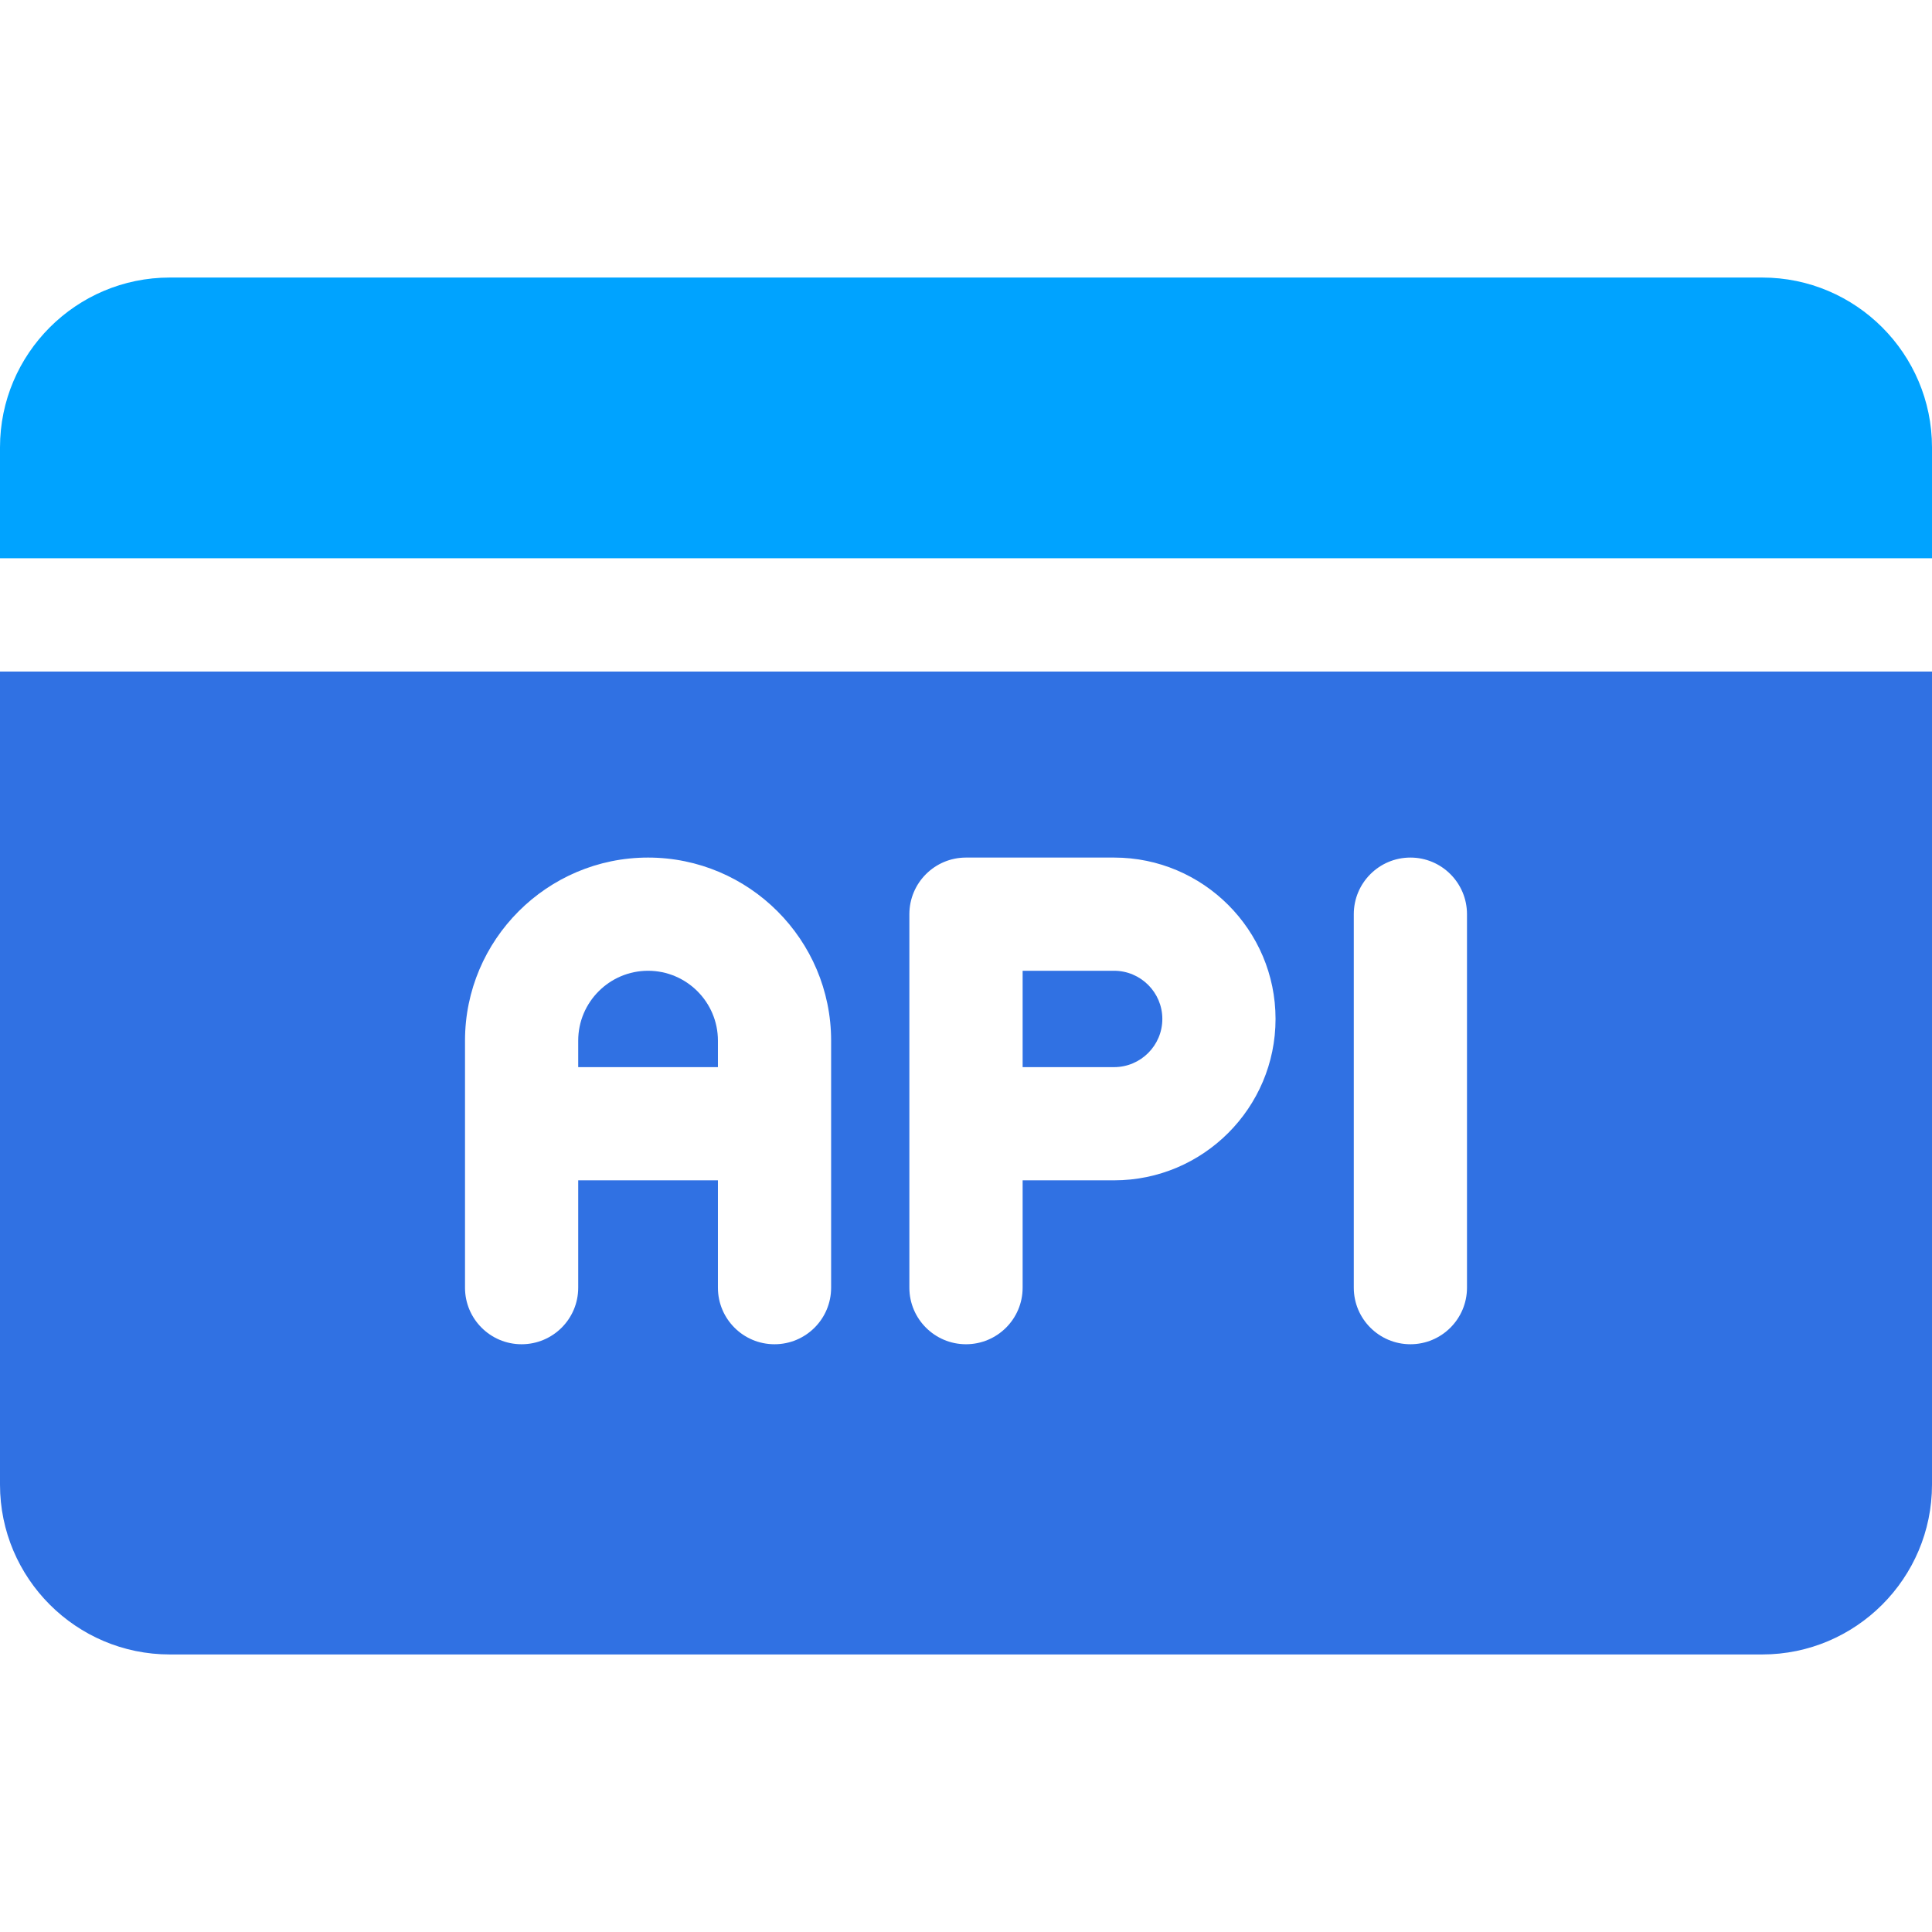 <svg width="32" height="32" viewBox="0 0 32 32" fill="none" xmlns="http://www.w3.org/2000/svg">
<path d="M18.453 16.079H16.938V17.675H18.453C18.893 17.675 19.252 17.317 19.252 16.877C19.252 16.437 18.893 16.079 18.453 16.079Z" fill="#3071E3"/>
<path d="M10.734 16.079C10.096 16.079 9.577 16.598 9.577 17.236V17.675H11.891V17.236C11.891 16.598 11.372 16.079 10.734 16.079Z" fill="#3071E3"/>
<path d="M0 11.123V24.59C0 26.141 1.262 27.403 2.812 27.403H29.188C30.738 27.403 32 26.141 32 24.59V11.123H0ZM13.766 21.328C13.766 21.846 13.346 22.265 12.828 22.265C12.311 22.265 11.891 21.846 11.891 21.328V19.55H9.577V21.328C9.577 21.846 9.157 22.265 8.639 22.265C8.122 22.265 7.702 21.846 7.702 21.328V17.236H7.702C7.702 15.565 9.062 14.204 10.734 14.204C12.406 14.204 13.766 15.565 13.766 17.236V21.328ZM18.453 19.55H16.938V21.328C16.938 21.845 16.518 22.265 16 22.265C15.482 22.265 15.062 21.845 15.062 21.328V15.142C15.062 14.624 15.482 14.204 16 14.204H18.453C19.927 14.204 21.127 15.403 21.127 16.877C21.127 18.351 19.927 19.55 18.453 19.55ZM24.298 21.328C24.298 21.845 23.878 22.265 23.361 22.265C22.843 22.265 22.423 21.845 22.423 21.328V15.142C22.423 14.624 22.843 14.204 23.361 14.204C23.878 14.204 24.298 14.624 24.298 15.142V21.328Z" fill="#3071E3"/>
<path d="M29.188 4.597H2.812C1.262 4.597 0 5.859 0 7.41V9.247H32V7.41C32 5.859 30.738 4.597 29.188 4.597Z" fill="#00A3FF"/>
</svg>
